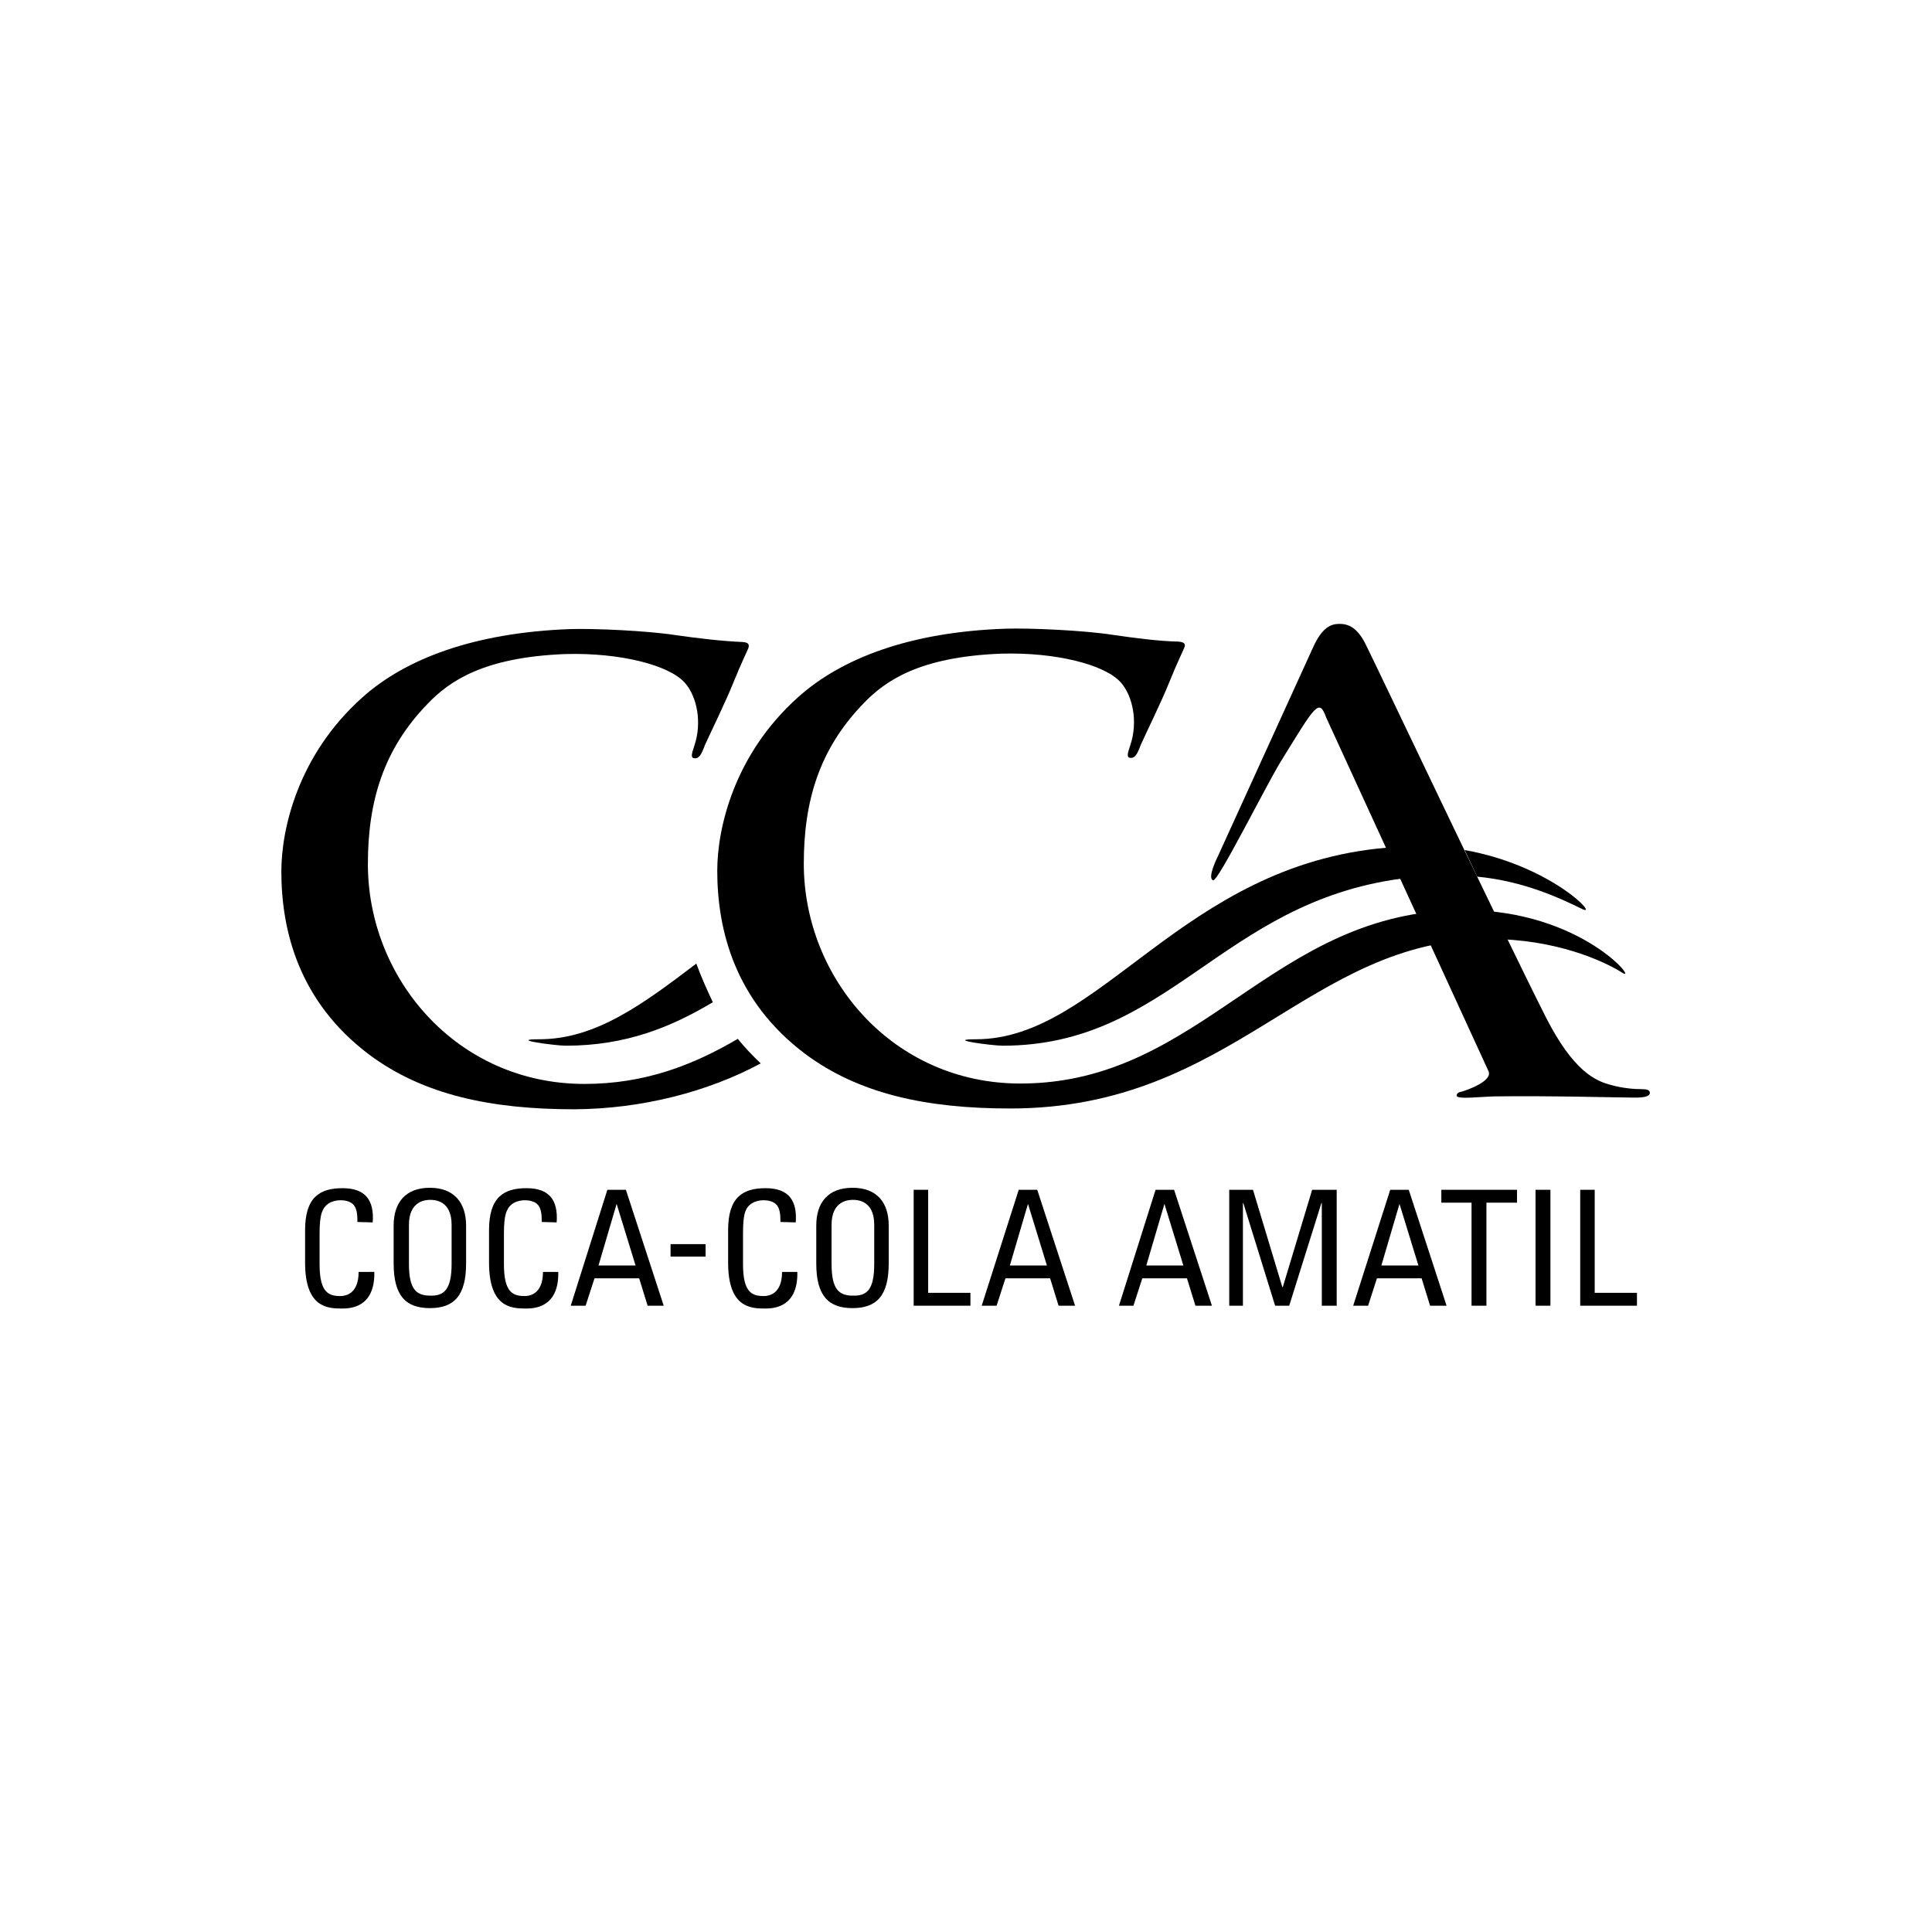 <?xml version="1.0" encoding="utf-8"?>
<!-- Generator: Adobe Illustrator 22.0.1, SVG Export Plug-In . SVG Version: 6.00 Build 0)  -->
<svg version="1.1" id="Layer_1" xmlns="http://www.w3.org/2000/svg" xmlns:xlink="http://www.w3.org/1999/xlink" x="0px" y="0px"
	 viewBox="0 0 480 480" style="enable-background:new 0 0 480 480;" xml:space="preserve">
<g id="BACKGROUND_WHITE_SQUARE">
	<g>
		<rect y="0" style="fill:#FFFFFF;" width="480" height="480"/>
	</g>
	<g>
		<path d="M367,217.8c11.5,1.1,20.5,5.3,26,8c4.7,2.4-7.5-10.8-29.1-14.6C364.9,213.4,366,215.6,367,217.8"/>
		<path d="M344.6,210.6c-51,4.3-71.2,47.6-102.1,47.6c-8,0,4,1.6,6.6,1.6c41.3,0,54.3-35.5,99-41.5L344.6,210.6z"/>
		<path d="M318.2,189.2c-4,6.6-15.6,29.9-16.8,29.5c-1.6-0.5,1.2-6,1.2-6l23.6-51.8c2.3-5.1,4.5-5.9,6.6-5.9s4.5,0.8,6.7,5.5
			c2.9,5.8,32.8,68.9,44.5,92.1c6.9,13.6,12.4,16,16.4,17c2.9,0.8,5.7,1,7.6,1c1.1,0,1.9,0.2,1.9,0.9c0,1-1.7,1.2-3.8,1.2
			c-2.9,0-21.5-0.5-34.9-0.3c-3.7,0.1-9.3,0.8-9.3-0.2c0-0.6,0.6-0.9,1.3-1c1.1-0.3,7.8-2.6,6.6-5.1l-40.3-87.8
			C327.7,173.3,326.8,175.3,318.2,189.2"/>
		<path d="M363.8,226.1c-47.8,0-64.9,43.1-110.3,43.1c-31.7,0-53.8-26.2-53.8-54.6c0-15.5,3.8-28.5,14.9-39.9
			c5.3-5.5,13.7-11.5,34.1-12.3c13.5-0.4,25.9,2.7,29.8,7.2c2.9,3.3,4.3,9.7,2.3,15.6c-0.7,2.1-1,3.1,0.2,3.1c1,0,1.6-1,2.4-3.2
			c1-2.3,5.1-10.6,7.1-15.6c2.2-5.4,3.2-7.3,3.7-8.5c0.4-0.9,0.2-1.5-1.5-1.6c-4.9-0.1-10.9-0.9-16.4-1.7
			c-7.2-1.1-20.4-1.7-26.5-1.5c-23.6,0.8-40.7,7.3-51.5,17c-16,14.3-20.1,32.7-20.1,43.1c0,14.8,4.4,32.4,21.8,45.5
			c13.4,10,30.2,13.6,51,13.6l0,0c55.6,0,74-42.1,119.2-42.1c16.2,0,28.2,5.4,32.9,8.4C407.2,244.3,393,226.1,363.8,226.1"/>
		<path d="M183.3,258.1c-10.9,6.4-22.9,11.2-38.1,11.2c-31.7,0-53.8-26.2-53.8-54.6c0-15.5,3.8-28.5,14.9-39.9
			c5.3-5.5,13.7-11.5,34.1-12.3c13.5-0.4,25.9,2.7,29.8,7.2c2.9,3.3,4.3,9.7,2.3,15.6c-0.7,2.1-1,3.1,0.2,3.1c1,0,1.6-1,2.4-3.2
			c1-2.3,5.1-10.6,7.1-15.6c2.2-5.4,3.2-7.3,3.7-8.5c0.3-0.9,0.2-1.5-1.5-1.6c-4.9-0.2-10.9-0.9-16.5-1.7
			c-7.1-1.1-20.3-1.7-26.4-1.5c-23.6,0.9-40.7,7.3-51.5,17c-16,14.3-20.1,32.7-20.1,43.2c0,14.8,4.4,32.4,21.8,45.5
			c13.4,10,30.2,13.6,51,13.6l0,0c16.9-0.1,33.3-4.4,46.3-11.4C186.9,262.2,185,260.2,183.3,258.1"/>
		<path d="M173,239.4c-13.3,10.1-25,18.8-39,18.8c-8,0,4,1.6,6.6,1.6c14.9,0,26.1-4.6,36.5-10.8C175.6,245.8,174.2,242.7,173,239.4"
			/>
		<path d="M88.8,303.6c0-1.7-0.1-3.2-0.9-4.2s-2.4-1.2-3.2-1.2c-3.1,0-4.2,1.8-4.4,2.3c-0.1,0.3-0.9,1-0.9,5.9v7.7
			c0,7.1,2.3,7.9,5.2,7.9c1.1,0,4.5-0.4,4.5-6H93c0.2,9.1-6.3,9.1-8.1,9.1c-3.6,0-9.1-0.3-9.1-11.4v-8.1c0-8.1,3.6-10.4,9.3-10.4
			c5.7,0,7.9,3,7.5,8.5L88.8,303.6L88.8,303.6z"/>
		<path d="M97.8,313.9v-9.4c0-5.8,3-9.4,9-9.4s9,3.7,9,9.4v9.4c0,8-3,11.1-9,11.1S97.8,321.9,97.8,313.9 M112.2,314v-9.7
			c0-6-4.1-6.2-5.3-6.2c-1.1,0-5.3,0.2-5.3,6.2v9.7c0,6.3,1.8,7.9,5.3,7.9C110.3,322,112.2,320.4,112.2,314"/>
		<path d="M134.6,303.6c0-1.7-0.1-3.2-0.9-4.2c-0.8-1-2.4-1.2-3.2-1.2c-3.1,0-4.2,1.8-4.4,2.3c-0.1,0.3-0.9,1-0.9,5.9v7.7
			c0,7.1,2.3,7.9,5.2,7.9c1.1,0,4.5-0.4,4.5-6h3.8c0.2,9.1-6.3,9.1-8.1,9.1c-3.6,0-9.1-0.3-9.1-11.4v-8.1c0-8.1,3.6-10.4,9.3-10.4
			s7.9,3,7.5,8.5L134.6,303.6L134.6,303.6z"/>
		<path d="M150.9,295.6h4.6l9.4,28.8h-4l-2.1-6.8h-11.1l-2.2,6.8h-3.7L150.9,295.6z M153.2,299.1L153.2,299.1l-4.5,15.3h9.2
			L153.2,299.1z"/>
		<rect x="166.6" y="309.1" width="8.7" height="3.1"/>
		<path d="M193.9,303.6c0-1.7-0.1-3.2-0.9-4.2c-0.8-1-2.4-1.2-3.2-1.2c-3.1,0-4.2,1.8-4.4,2.3c-0.1,0.3-0.8,1-0.8,5.9v7.7
			c0,7.1,2.3,7.9,5.2,7.9c1.1,0,4.5-0.4,4.5-6h3.8c0.2,9.1-6.3,9.1-8.1,9.1c-3.6,0-9.1-0.3-9.1-11.4v-8.1c0-8.1,3.6-10.4,9.3-10.4
			s7.9,3,7.5,8.5L193.9,303.6L193.9,303.6z"/>
		<path d="M202.8,313.9v-9.4c0-5.8,3-9.4,9-9.4c6.1,0,9,3.7,9,9.4v9.4c0,8-3,11.1-9,11.1S202.8,321.9,202.8,313.9 M217.2,314v-9.7
			c0-6-4.1-6.2-5.3-6.2c-1.1,0-5.3,0.2-5.3,6.2v9.7c0,6.3,1.8,7.9,5.3,7.9C215.4,322,217.2,320.4,217.2,314"/>
		<polygon points="227,324.4 227,295.6 230.6,295.6 230.6,321.2 241.1,321.2 241.1,324.4 		"/>
		<path d="M253.1,295.6h4.6l9.4,28.8H263l-2.1-6.8h-11.1l-2.2,6.8h-3.7L253.1,295.6z M255.4,299.1L255.4,299.1l-4.5,15.3h9.2
			L255.4,299.1z"/>
		<path d="M287.1,295.6h4.6l9.4,28.8H297l-2.1-6.8h-11.1l-2.2,6.8H278L287.1,295.6z M289.3,299.1L289.3,299.1l-4.5,15.3h9.2
			L289.3,299.1z"/>
		<polygon points="308.8,324.4 305.4,324.4 305.4,295.6 311.3,295.6 318.6,319.8 318.7,319.8 326,295.6 332.1,295.6 332.1,324.4 
			328.4,324.4 328.4,298.9 328.3,298.9 320.3,324.4 316.8,324.4 308.9,298.9 308.8,298.9 		"/>
		<path d="M345.4,295.6h4.6l9.4,28.8h-4.1l-2.1-6.8h-11.1l-2.2,6.8h-3.7L345.4,295.6z M347.7,299.1L347.7,299.1l-4.5,15.3h9.2
			L347.7,299.1z"/>
		<polygon points="376.9,295.6 376.9,298.8 369.3,298.8 369.3,324.4 365.6,324.4 365.6,298.8 358.1,298.8 358.1,295.6 		"/>
		<rect x="381.5" y="295.6" width="3.7" height="28.8"/>
		<polygon points="392.6,324.4 392.6,295.6 396.2,295.6 396.2,321.2 406.7,321.2 406.7,324.4 		"/>
	</g>
</g>
<g id="GUIDE">
</g>
</svg>
